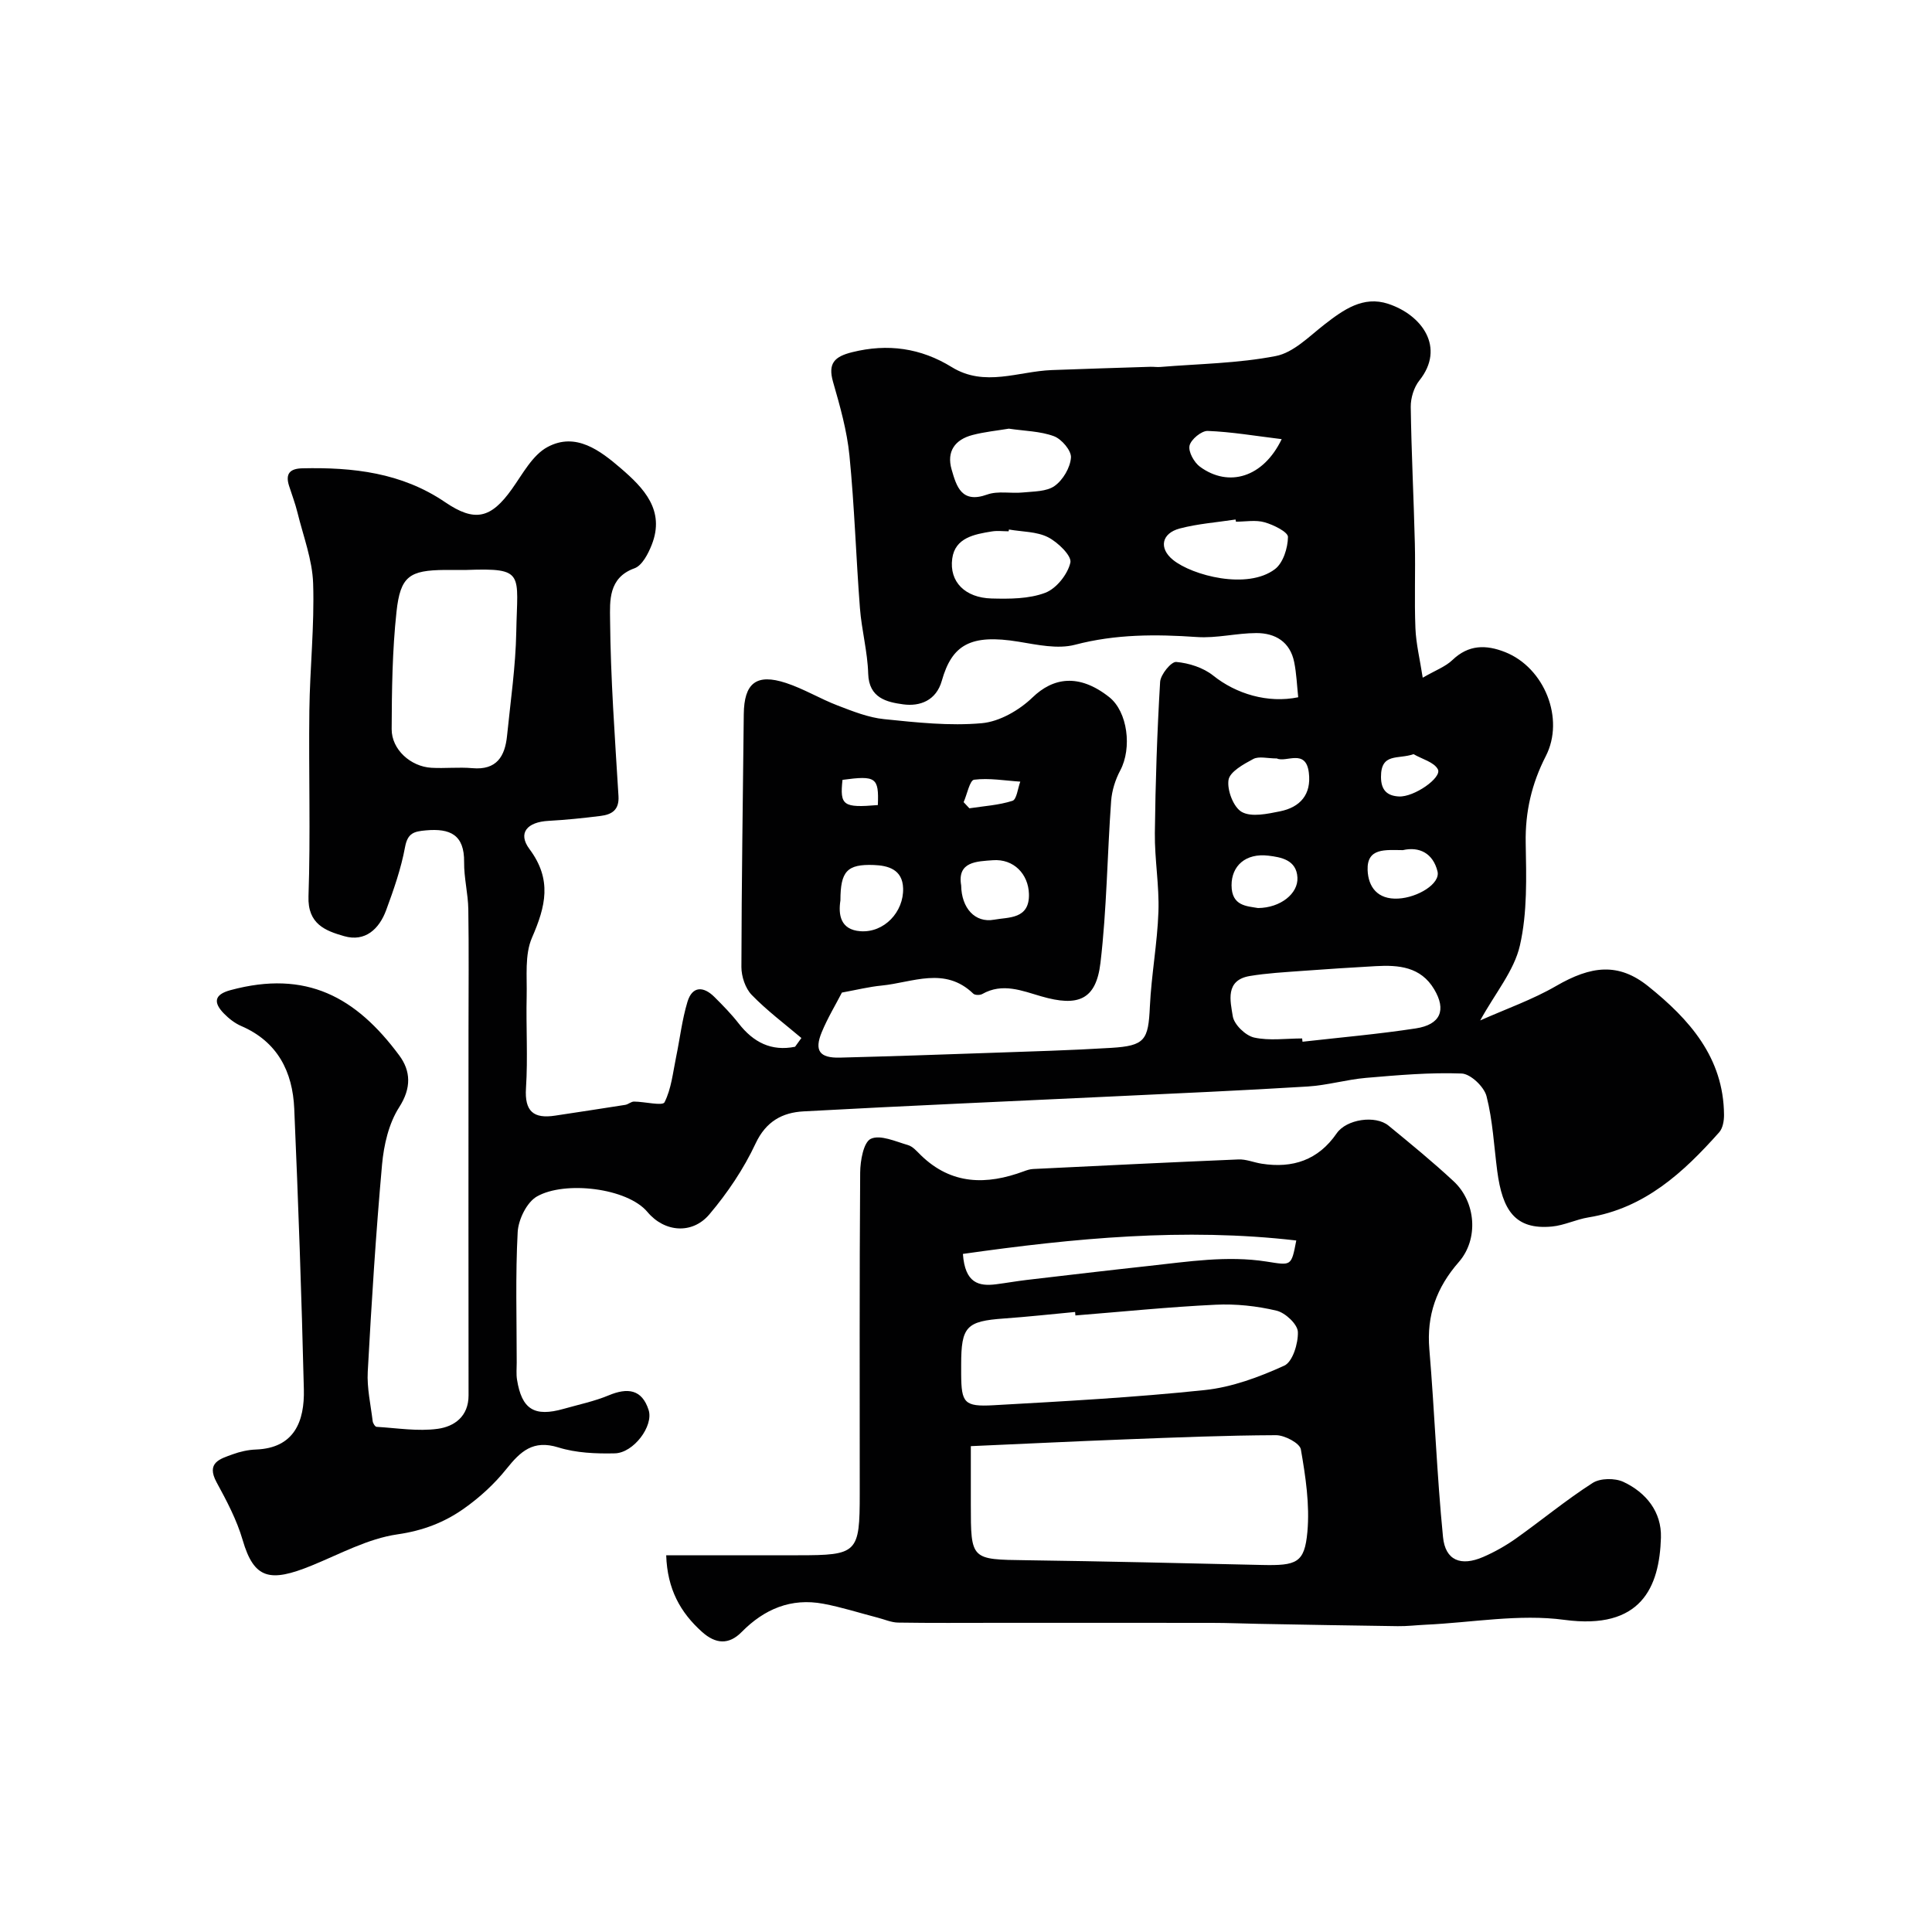 <svg enable-background="new 0 0 400 400" viewBox="0 0 400 400" xmlns="http://www.w3.org/2000/svg"><g fill="#010102"><path d="m165.92 214.91c-3.47-2.94-7.14-5.68-10.29-8.93-1.32-1.36-2.13-3.82-2.13-5.77.03-17.45.31-34.89.49-52.34.07-6.43 2.59-8.49 8.74-6.47 3.69 1.21 7.09 3.29 10.73 4.68 3.11 1.19 6.32 2.48 9.58 2.81 6.72.69 13.57 1.44 20.24.84 3.67-.33 7.75-2.69 10.49-5.33 4.23-4.09 9.57-5.05 15.87-.08 3.85 3.04 4.75 10.57 2.3 15.18-1.02 1.91-1.73 4.17-1.89 6.31-.81 11.17-.9 22.42-2.21 33.53-.91 7.68-4.62 9.16-12.26 6.94-3.97-1.15-8.02-2.86-12.21-.48-.48.27-1.53.26-1.87-.08-5.89-5.69-12.57-2.3-18.97-1.67-2.59.25-5.15.89-8.22 1.45-1.25 2.43-2.95 5.23-4.18 8.21-1.58 3.83-.44 5.36 3.75 5.26 10.43-.27 20.86-.62 31.29-.99 8.29-.29 16.59-.52 24.88-1.03 7.03-.43 7.7-1.61 8.02-8.57.31-6.55 1.54-13.06 1.77-19.61.19-5.42-.8-10.87-.74-16.3.12-10.43.47-20.87 1.09-31.29.09-1.52 2.3-4.22 3.33-4.13 2.64.23 5.61 1.18 7.66 2.82 4.73 3.79 11.31 5.79 17.6 4.49-.26-2.43-.35-4.89-.83-7.27-.84-4.19-3.9-6.03-7.84-6.02-4.1.01-8.23 1.1-12.29.82-8.52-.59-16.84-.61-25.25 1.6-3.59.94-7.81 0-11.66-.63-10.02-1.65-13.82.67-15.92 8.09-1.15 4.07-4.5 5.35-7.98 4.88-3.37-.46-7.11-1.27-7.26-6.35-.13-4.54-1.36-9.03-1.71-13.57-.81-10.52-1.13-21.09-2.17-31.59-.51-5.14-1.95-10.23-3.39-15.23-1.13-3.91.34-5.27 3.94-6.17 7.38-1.84 14.22-.87 20.64 3.09 6.8 4.19 13.78.87 20.69.61 6.81-.26 13.63-.46 20.44-.68.66-.02 1.34.09 2 .04 8-.66 16.12-.74 23.96-2.27 3.66-.71 6.9-4.07 10.08-6.54 3.94-3.06 8.01-5.97 13.17-4.27 7.01 2.3 11.91 9.05 6.46 15.88-1.13 1.42-1.8 3.63-1.78 5.46.13 9.44.62 18.87.85 28.3.14 5.85-.12 11.71.12 17.56.13 3.18.91 6.33 1.51 10.21 2.66-1.54 4.71-2.28 6.15-3.66 3.35-3.21 6.96-3.2 10.91-1.64 8.16 3.24 12.38 13.82 8.42 21.54-2.91 5.67-4.28 11.52-4.16 17.97.13 7.09.36 14.41-1.2 21.23-1.19 5.22-5.09 9.83-8.22 15.52 5.39-2.4 10.83-4.3 15.73-7.14 7.24-4.19 12.88-4.89 19.05.06 8.48 6.8 15.62 14.75 15.7 26.63.01 1.22-.25 2.77-1.01 3.62-7.4 8.31-15.42 15.72-27.06 17.61-2.55.41-5 1.65-7.55 1.89-7.7.73-10.27-3.46-11.33-11.47-.68-5.19-.93-10.49-2.22-15.51-.5-1.96-3.31-4.63-5.15-4.7-6.58-.25-13.2.34-19.78.9-4.06.35-8.05 1.54-12.11 1.79-13.49.83-27 1.42-40.5 2.06-21.3 1.02-42.6 1.92-63.89 3.09-4.32.24-7.74 2.03-9.9 6.64-2.46 5.26-5.82 10.25-9.58 14.69-3.52 4.16-9.27 3.73-12.81-.5-4.18-5-17.15-6.5-22.89-3.21-2.1 1.2-3.84 4.78-3.98 7.37-.48 8.99-.2 18.02-.2 27.03 0 1.17-.12 2.36.06 3.5.98 6.17 3.58 7.79 9.65 6.07 3.13-.89 6.36-1.56 9.34-2.8 3.91-1.63 6.88-1.27 8.26 3.04 1.06 3.31-3.12 8.89-7 8.97-3.91.09-8.02-.08-11.7-1.23-5.23-1.63-7.83.83-10.74 4.46-2.47 3.09-5.51 5.88-8.75 8.17-4.07 2.89-8.52 4.61-13.8 5.37-6.12.88-11.93 4.08-17.79 6.47-8.61 3.51-11.91 2.82-14.27-5.29-1.21-4.15-3.3-8.11-5.39-11.94-2.23-4.1.71-4.86 3.35-5.82 1.51-.55 3.16-.92 4.76-.98 8.01-.29 10.11-5.87 9.95-12.47-.47-19.37-1.15-38.74-1.99-58.1-.33-7.65-3.44-13.87-10.99-17.12-1.32-.57-2.55-1.54-3.56-2.57-2.21-2.26-2.07-3.93 1.34-4.85 15.74-4.26 26.01 1.45 34.95 13.51 2.38 3.21 2.56 6.73-.02 10.74-2.15 3.35-3.17 7.79-3.54 11.85-1.28 14.27-2.18 28.57-2.96 42.88-.19 3.39.61 6.84 1.02 10.26.05.43.5 1.15.8 1.17 4.23.25 8.55.98 12.68.41 3.38-.47 6.38-2.52 6.37-6.94-.04-25.18-.01-50.34-.01-75.51 0-8.37.09-16.73-.04-25.1-.05-3.26-.91-6.52-.87-9.78.07-5.68-2.91-7.02-7.91-6.57-2.44.22-3.78.53-4.32 3.46-.82 4.45-2.34 8.8-3.91 13.06-1.44 3.9-4.34 6.63-8.7 5.38-3.84-1.1-7.58-2.48-7.38-8.24.44-12.82.02-25.66.18-38.49.11-8.77 1.07-17.55.78-26.3-.16-4.91-2.04-9.77-3.23-14.63-.46-1.88-1.16-3.71-1.75-5.56-.8-2.49.13-3.58 2.73-3.64 10.48-.24 20.59.89 29.59 7.02 6.16 4.19 9.48 3.36 13.81-2.72 2.23-3.12 4.25-7.03 7.38-8.71 5.85-3.15 10.91.74 15.19 4.42 4.7 4.05 9.2 8.66 6.39 15.81-.73 1.86-1.99 4.31-3.58 4.88-5.46 1.95-5.08 6.87-5.05 10.59.1 12.19 1 24.38 1.74 36.56.18 2.9-1.39 3.83-3.7 4.12-3.58.45-7.18.82-10.78 1.02-4.41.23-6.44 2.5-3.95 5.84 4.73 6.34 3.35 11.85.53 18.33-1.55 3.55-1.01 8.07-1.11 12.16-.15 6.33.27 12.68-.14 18.99-.32 4.84 1.57 6.39 6.03 5.71 4.84-.74 9.69-1.46 14.52-2.23.63-.1 1.21-.68 1.81-.68 2.2.01 5.92.95 6.32.15 1.42-2.81 1.74-6.19 2.4-9.37.79-3.81 1.23-7.72 2.35-11.43.99-3.29 3.31-3.27 5.58-1.01 1.76 1.75 3.51 3.54 5.03 5.49 3.05 3.92 6.78 5.81 11.67 4.82.44-.59.88-1.2 1.31-1.81zm-69.3-96.91c-1.5 0-3-.01-4.49 0-7.33.07-9.24 1.26-10.04 8.67-.87 8.04-.97 16.19-1 24.3-.01 4.22 3.94 7.74 8.22 7.99 2.82.16 5.68-.17 8.48.08 5.04.45 6.76-2.44 7.19-6.71.72-7.18 1.78-14.36 1.91-21.56.22-12.07 1.87-13.2-10.27-12.77zm172.97 97c.03.23.05.46.08.68 7.83-.89 15.68-1.57 23.46-2.76 5.13-.79 6.36-3.81 3.8-8.1-2.78-4.67-7.35-5.06-12.11-4.79-5.1.29-10.2.61-15.29.99-3.6.27-7.22.46-10.76 1.05-5.19.86-4.03 5.22-3.54 8.32.27 1.73 2.63 4.01 4.41 4.42 3.17.7 6.62.19 9.95.19zm-60.72-126.25c-2.44.41-5.05.66-7.55 1.32-3.6.95-5.38 3.39-4.3 7.13 1.02 3.54 2.06 7.1 7.37 5.19 2.22-.8 4.93-.18 7.39-.43 2.25-.23 4.91-.16 6.58-1.36 1.72-1.23 3.22-3.78 3.37-5.86.11-1.44-1.93-3.84-3.53-4.43-2.84-1.05-6.06-1.07-9.33-1.56zm.02 20.88c-.02.12-.04.25-.06.37-1.16 0-2.35-.16-3.49.03-3.6.58-7.61 1.3-8.19 5.62-.65 4.83 2.69 8.11 8.13 8.26 3.73.1 7.74.1 11.13-1.18 2.3-.87 4.65-3.83 5.2-6.25.32-1.39-2.6-4.23-4.64-5.26-2.36-1.19-5.36-1.11-8.08-1.59zm47-1.62c-.03-.15-.05-.3-.08-.45-3.86.59-7.8.87-11.56 1.86-3.78 1-4.36 4.1-1.39 6.5 4.01 3.24 15.41 6.24 21.11 1.91 1.7-1.29 2.66-4.38 2.69-6.66.01-1.03-2.98-2.51-4.82-3.03-1.85-.54-3.96-.13-5.95-.13zm8.47 49.02c-1.95 0-3.72-.51-4.88.11-2.01 1.07-4.88 2.65-5.13 4.35-.32 2.12 1.04 5.68 2.77 6.63 2.02 1.1 5.28.38 7.88-.14 4.17-.84 6.54-3.47 5.98-8.01-.62-5.06-4.7-2.03-6.62-2.94zm-90.36 29.39c-.45 2.88-.06 6.08 4.15 6.38 4.9.35 8.98-3.99 8.83-8.89-.12-3.94-3.16-4.71-6.06-4.82-5.57-.21-6.91 1.32-6.92 7.33zm25-3.11c.06 4.7 2.87 7.83 6.83 7.1 2.96-.55 7.36-.04 7.2-5.34-.12-4.08-3.13-7.3-7.48-6.97-3.26.25-7.41.24-6.55 5.21zm66.36-92.39c-5.43-.66-10.36-1.51-15.31-1.7-1.29-.05-3.48 1.76-3.77 3.05-.28 1.27.95 3.48 2.17 4.37 5.96 4.35 13.11 2.2 16.91-5.72zm25.09 85.09c-3.6-.02-7.47-.53-7.3 4.13.13 3.47 2.03 6.14 6.36 5.9 4.01-.22 8.74-3.07 8.11-5.63-.93-3.77-3.78-5.18-7.17-4.4zm-29.99 11.99c4.65-.04 8.33-2.99 8.16-6.3-.18-3.7-3.45-4.23-5.99-4.54-4.76-.58-7.66 2.13-7.65 6.13.01 4.33 3.19 4.3 5.48 4.71zm32.2-31.86c-3.19 1.13-6.76-.36-6.74 4.73.01 2.84 1.39 3.9 3.69 4.03 3.15.18 8.96-3.89 8.09-5.61-.78-1.51-3.3-2.13-5.04-3.15zm-93.15 9.94c.4.42.79.85 1.19 1.27 2.99-.46 6.08-.64 8.92-1.55.88-.28 1.1-2.59 1.62-3.97-3.2-.21-6.44-.79-9.56-.4-.9.11-1.45 3.02-2.17 4.65zm-17.76.6c.23-5.73-.4-6.15-7.32-5.22-.57 5.31.12 5.83 7.32 5.22z"/><path d="m137.93 322h27.31c12.32 0 12.76-.44 12.76-12.77 0-22.15-.07-44.31.09-66.46.02-2.45.69-6.28 2.2-6.99 1.96-.91 5.12.55 7.68 1.29 1.02.29 1.87 1.31 2.69 2.11 6.33 6.16 13.6 6.19 21.33 3.32.61-.23 1.26-.44 1.9-.47 14.17-.69 28.35-1.39 42.52-1.98 1.58-.07 3.19.63 4.8.88 6.43 1.01 11.72-.74 15.54-6.29 2.01-2.92 8.02-3.82 10.73-1.59 4.57 3.75 9.16 7.5 13.49 11.53 4.61 4.29 5.21 11.96 1.06 16.71-4.62 5.28-6.69 11.02-6.1 18.05 1.09 12.95 1.55 25.96 2.83 38.89.48 4.86 3.71 6.12 8.32 4.12 2.38-1.03 4.69-2.34 6.81-3.84 5.32-3.78 10.37-7.97 15.85-11.48 1.57-1.01 4.61-1.04 6.37-.22 4.7 2.2 7.93 6.22 7.77 11.54-.31 10.27-4.09 19.17-20.02 17.02-9.34-1.26-19.1.57-28.68 1.01-1.93.09-3.87.33-5.8.3-9.6-.12-19.2-.31-28.8-.48-3.2-.06-6.4-.2-9.59-.2-14.82-.02-29.65-.01-44.47-.01-6.86 0-13.72.06-20.57-.05-1.42-.02-2.82-.66-4.23-1.02-3.75-.97-7.46-2.17-11.26-2.88-6.68-1.25-12.22 1.09-16.92 5.86-2.64 2.68-5.38 2.49-8.19-.03-4.48-4.02-7.19-8.84-7.42-15.87zm63.07-22.59v12.03c0 11.56 0 11.43 11.52 11.59 16.25.22 32.5.61 48.75.98 7.19.16 8.82-.41 9.41-6.84.51-5.63-.37-11.46-1.35-17.09-.22-1.29-3.37-2.95-5.16-2.94-10.41.04-20.82.47-31.22.87-10.41.4-20.8.91-31.95 1.4zm21.65-27.06c-.02-.24-.04-.48-.06-.72-4.91.46-9.8 1-14.72 1.35-7.79.55-8.87 1.66-8.87 9.55v1.99c.04 5.91.61 6.76 6.67 6.42 14.6-.82 29.21-1.61 43.74-3.14 5.64-.59 11.29-2.69 16.49-5.06 1.73-.79 2.9-4.62 2.81-6.99-.06-1.58-2.6-3.96-4.41-4.39-4.09-.97-8.45-1.44-12.65-1.23-9.68.46-19.34 1.45-29 2.22zm-23.29-12.74c.43 6.07 3.29 6.75 6.91 6.28 2.1-.27 4.18-.64 6.28-.89 8.45-.99 16.91-1.99 25.37-2.91 8.07-.88 16.16-2.17 24.28-.9 5.18.81 5.14 1.05 6.18-4.36-23.16-2.68-45.96-.49-69.02 2.78z"/></g></svg>